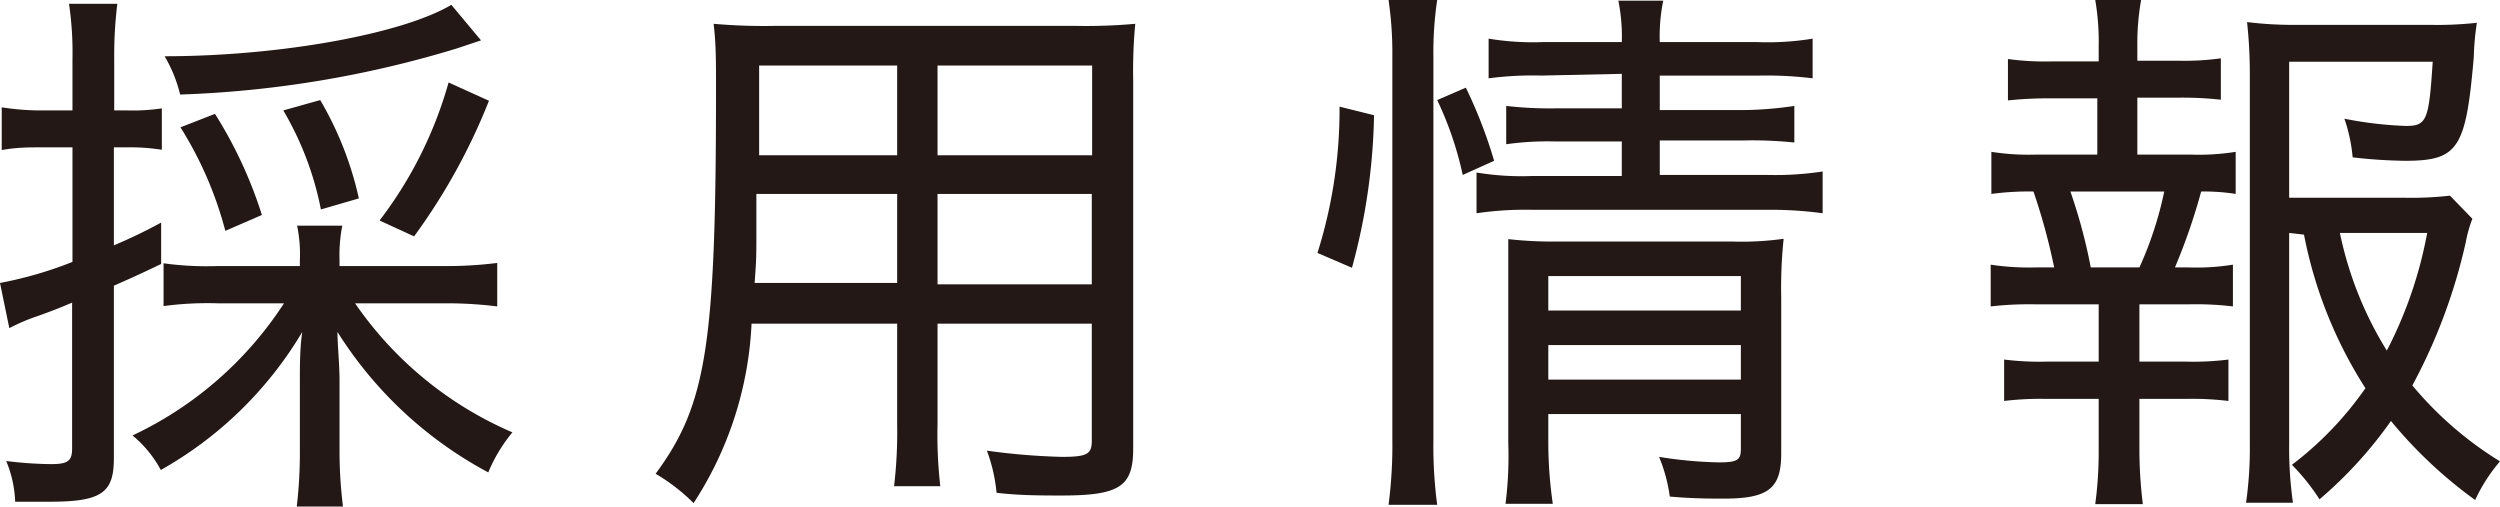 <svg xmlns="http://www.w3.org/2000/svg" viewBox="0 0 72.45 14.68"><defs><style>.cls-1{fill:#231815;}</style></defs><title>Asset 6</title><g id="Layer_2" data-name="Layer 2"><g id="スクロール前ヘッダー"><path class="cls-1" d="M1.23,4.27c-.38,0-.77,0-1.18.08V3.11a7.24,7.24,0,0,0,1.2.09H2.1V1.73A9.66,9.66,0,0,0,2,.11h1.4a12.37,12.37,0,0,0-.09,1.6V3.2h.38a5.59,5.59,0,0,0,1-.06v1.2a5.92,5.92,0,0,0-1-.07H3.3V7.11a14.7,14.7,0,0,0,1.37-.66v1.2c-.73.35-.92.43-1.37.63v5c0,1-.35,1.26-1.86,1.26l-1,0a3.4,3.4,0,0,0-.26-1.18,11.22,11.22,0,0,0,1.31.09c.47,0,.6-.09.6-.45V8.77c-.42.18-.64.26-1,.39a5.45,5.45,0,0,0-.82.35L0,8.2a11.36,11.36,0,0,0,2.1-.61V4.27ZM12.87,7.71a11.62,11.62,0,0,0,1.54-.09V8.88a11.83,11.83,0,0,0-1.54-.09H10.29a10.62,10.62,0,0,0,4.56,3.74,4.54,4.54,0,0,0-.7,1.16A11.63,11.63,0,0,1,9.78,9.62c0,.37.06.93.06,1.42v2a12.87,12.87,0,0,0,.1,1.64H8.6A13.44,13.44,0,0,0,8.69,13V11.08c0-.5,0-1,.07-1.46a11.09,11.09,0,0,1-4.1,4,3.32,3.32,0,0,0-.82-1A10.62,10.62,0,0,0,8.23,8.79H6.31a9.63,9.63,0,0,0-1.57.08V7.63a9.08,9.08,0,0,0,1.57.08H8.69V7.54a4.06,4.06,0,0,0-.08-1H9.92a4.37,4.37,0,0,0-.08,1v.17Zm1.07-6.54-.72.24a31,31,0,0,1-8,1.33,4,4,0,0,0-.45-1.11c3.35,0,6.9-.65,8.31-1.49ZM6.53,6.69a10.74,10.74,0,0,0-1.3-3l1-.39A12.57,12.57,0,0,1,7.59,6.23ZM9.3,6.07A9.08,9.08,0,0,0,8.21,3.2l1.07-.3A9.8,9.8,0,0,1,10.4,5.75Zm1.7.32a11.84,11.84,0,0,0,2-4l1.17.53A17.6,17.6,0,0,1,12,6.85Z"/><path class="cls-1" d="M27.17,12.29a13.09,13.09,0,0,0,.08,1.8H25.91A13.32,13.32,0,0,0,26,12.31V9.38H21.78a10.38,10.38,0,0,1-1.68,5.2A5.45,5.45,0,0,0,19,13.73c1.47-2,1.75-3.69,1.75-11.14,0-.85,0-1.33-.07-1.9a16.76,16.76,0,0,0,1.78.06h8.71A15.93,15.93,0,0,0,32.9.69a14.38,14.38,0,0,0-.06,1.63V13c0,1.1-.39,1.36-2.08,1.36-.51,0-1.25,0-1.88-.08a4.71,4.71,0,0,0-.28-1.22,19.12,19.12,0,0,0,2.17.18c.74,0,.87-.08.87-.47V9.38H27.17ZM21.92,5.62c0,.45,0,.81,0,1,0,.86,0,.86-.05,1.58H26V5.62ZM26,1.9H22V4.5h4Zm5.65,2.6V1.9H27.17V4.5ZM27.17,8.24h4.47V5.62H27.17Z"/><path class="cls-1" d="M38.18,7.33a13.82,13.82,0,0,0,.64-4.24l1,.25a17.86,17.86,0,0,1-.64,4.42Zm2.06,7.3a13.29,13.29,0,0,0,.11-1.91V1.65A10.54,10.54,0,0,0,40.24,0h1.41a10.29,10.29,0,0,0-.11,1.65V12.76a12.89,12.89,0,0,0,.11,1.87Zm2.15-9.56a9.89,9.89,0,0,0-.74-2.17l.83-.36a13.67,13.67,0,0,1,.82,2.12Zm2.27-2.88a9.67,9.67,0,0,0-1.52.08V1.12a7.88,7.88,0,0,0,1.57.1H47a5.27,5.27,0,0,0-.1-1.2H48.2a5.22,5.22,0,0,0-.1,1.2h2.83a8,8,0,0,0,1.6-.1V2.27A10.82,10.82,0,0,0,51,2.19H48.1v1h2.43A10.59,10.59,0,0,0,52,3.07V4.13a11.77,11.77,0,0,0-1.44-.06H48.1v1h3.12a9.19,9.19,0,0,0,1.6-.1V6.18a11.25,11.25,0,0,0-1.6-.1h-6.8a9.75,9.75,0,0,0-1.63.1V5a8,8,0,0,0,1.63.1H47v-1H45.09a8.62,8.62,0,0,0-1.44.08V3.07a11.09,11.09,0,0,0,1.44.07H47v-1Zm.21,10.66A12.57,12.57,0,0,0,45,14.6H43.63a11,11,0,0,0,.08-1.75V8.32c0-.69,0-1,0-1.39A11.58,11.58,0,0,0,45.09,7h5.12a8.72,8.72,0,0,0,1.48-.08,13.64,13.64,0,0,0-.07,1.71v4.51c0,1-.35,1.31-1.66,1.31-.4,0-.9,0-1.57-.06a4.59,4.59,0,0,0-.31-1.15,12.2,12.2,0,0,0,1.73.16c.55,0,.64-.07.64-.4V12H44.87ZM50.45,9V8H44.87V9Zm0,2V10H44.87v1Z"/><path class="cls-1" d="M63.49,4.48a6.69,6.69,0,0,0,1.3-.08V5.62a5.86,5.86,0,0,0-1-.07,17.48,17.48,0,0,1-.76,2.2h.39a6.64,6.64,0,0,0,1.29-.08V8.88a8.94,8.94,0,0,0-1.29-.06H62v1.66h1.36a8.21,8.21,0,0,0,1.22-.06v1.2a8.62,8.62,0,0,0-1.22-.06H62v1.5a12.88,12.88,0,0,0,.1,1.55H60.72a11.32,11.32,0,0,0,.1-1.55v-1.5H59.31a8.69,8.69,0,0,0-1.23.06v-1.2a8.36,8.36,0,0,0,1.23.06h1.51V8.82H59a9.76,9.76,0,0,0-1.31.06V7.67A7.43,7.43,0,0,0,59,7.75h.53a18,18,0,0,0-.6-2.2,8.18,8.18,0,0,0-1.22.07V4.4A6.87,6.87,0,0,0,59,4.48h1.78V2.85H59.44a11.12,11.12,0,0,0-1.25.06V1.71a7.84,7.84,0,0,0,1.25.07h1.38V1.34A7.09,7.09,0,0,0,60.72,0h1.33a7.06,7.06,0,0,0-.11,1.32v.44h1.2a7.58,7.58,0,0,0,1.22-.07v1.2a10.2,10.2,0,0,0-1.22-.06h-1.2V4.48ZM62,7.75a10.47,10.47,0,0,0,.72-2.2H60a15.53,15.53,0,0,1,.59,2.2Zm4.34-1v6.14a11.2,11.2,0,0,0,.11,1.68H65.09a11.07,11.07,0,0,0,.11-1.69V2.18A14.08,14.08,0,0,0,65.12.64a11.15,11.15,0,0,0,1.52.08h3.77A10.4,10.4,0,0,0,71.78.66a7.83,7.83,0,0,0-.09,1c-.23,2.66-.45,3-2,3a14.58,14.58,0,0,1-1.51-.1,4.66,4.66,0,0,0-.24-1.12,11.09,11.09,0,0,0,1.78.21c.61,0,.67-.16.78-1.86H66.34V5.73h3.31A9.84,9.84,0,0,0,71,5.67l.65.67a3.61,3.61,0,0,0-.19.67,16.11,16.11,0,0,1-1.55,4.16,10.34,10.34,0,0,0,2.54,2.2,4.84,4.84,0,0,0-.72,1.12,13,13,0,0,1-2.44-2.29,12.2,12.2,0,0,1-2.07,2.27,6.22,6.22,0,0,0-.8-1,9.85,9.85,0,0,0,2.13-2.22,12.71,12.71,0,0,1-1.78-4.45Zm1.47,0a10.51,10.51,0,0,0,1.36,3.41,12.21,12.21,0,0,0,1.17-3.41Z"/></g></g></svg>